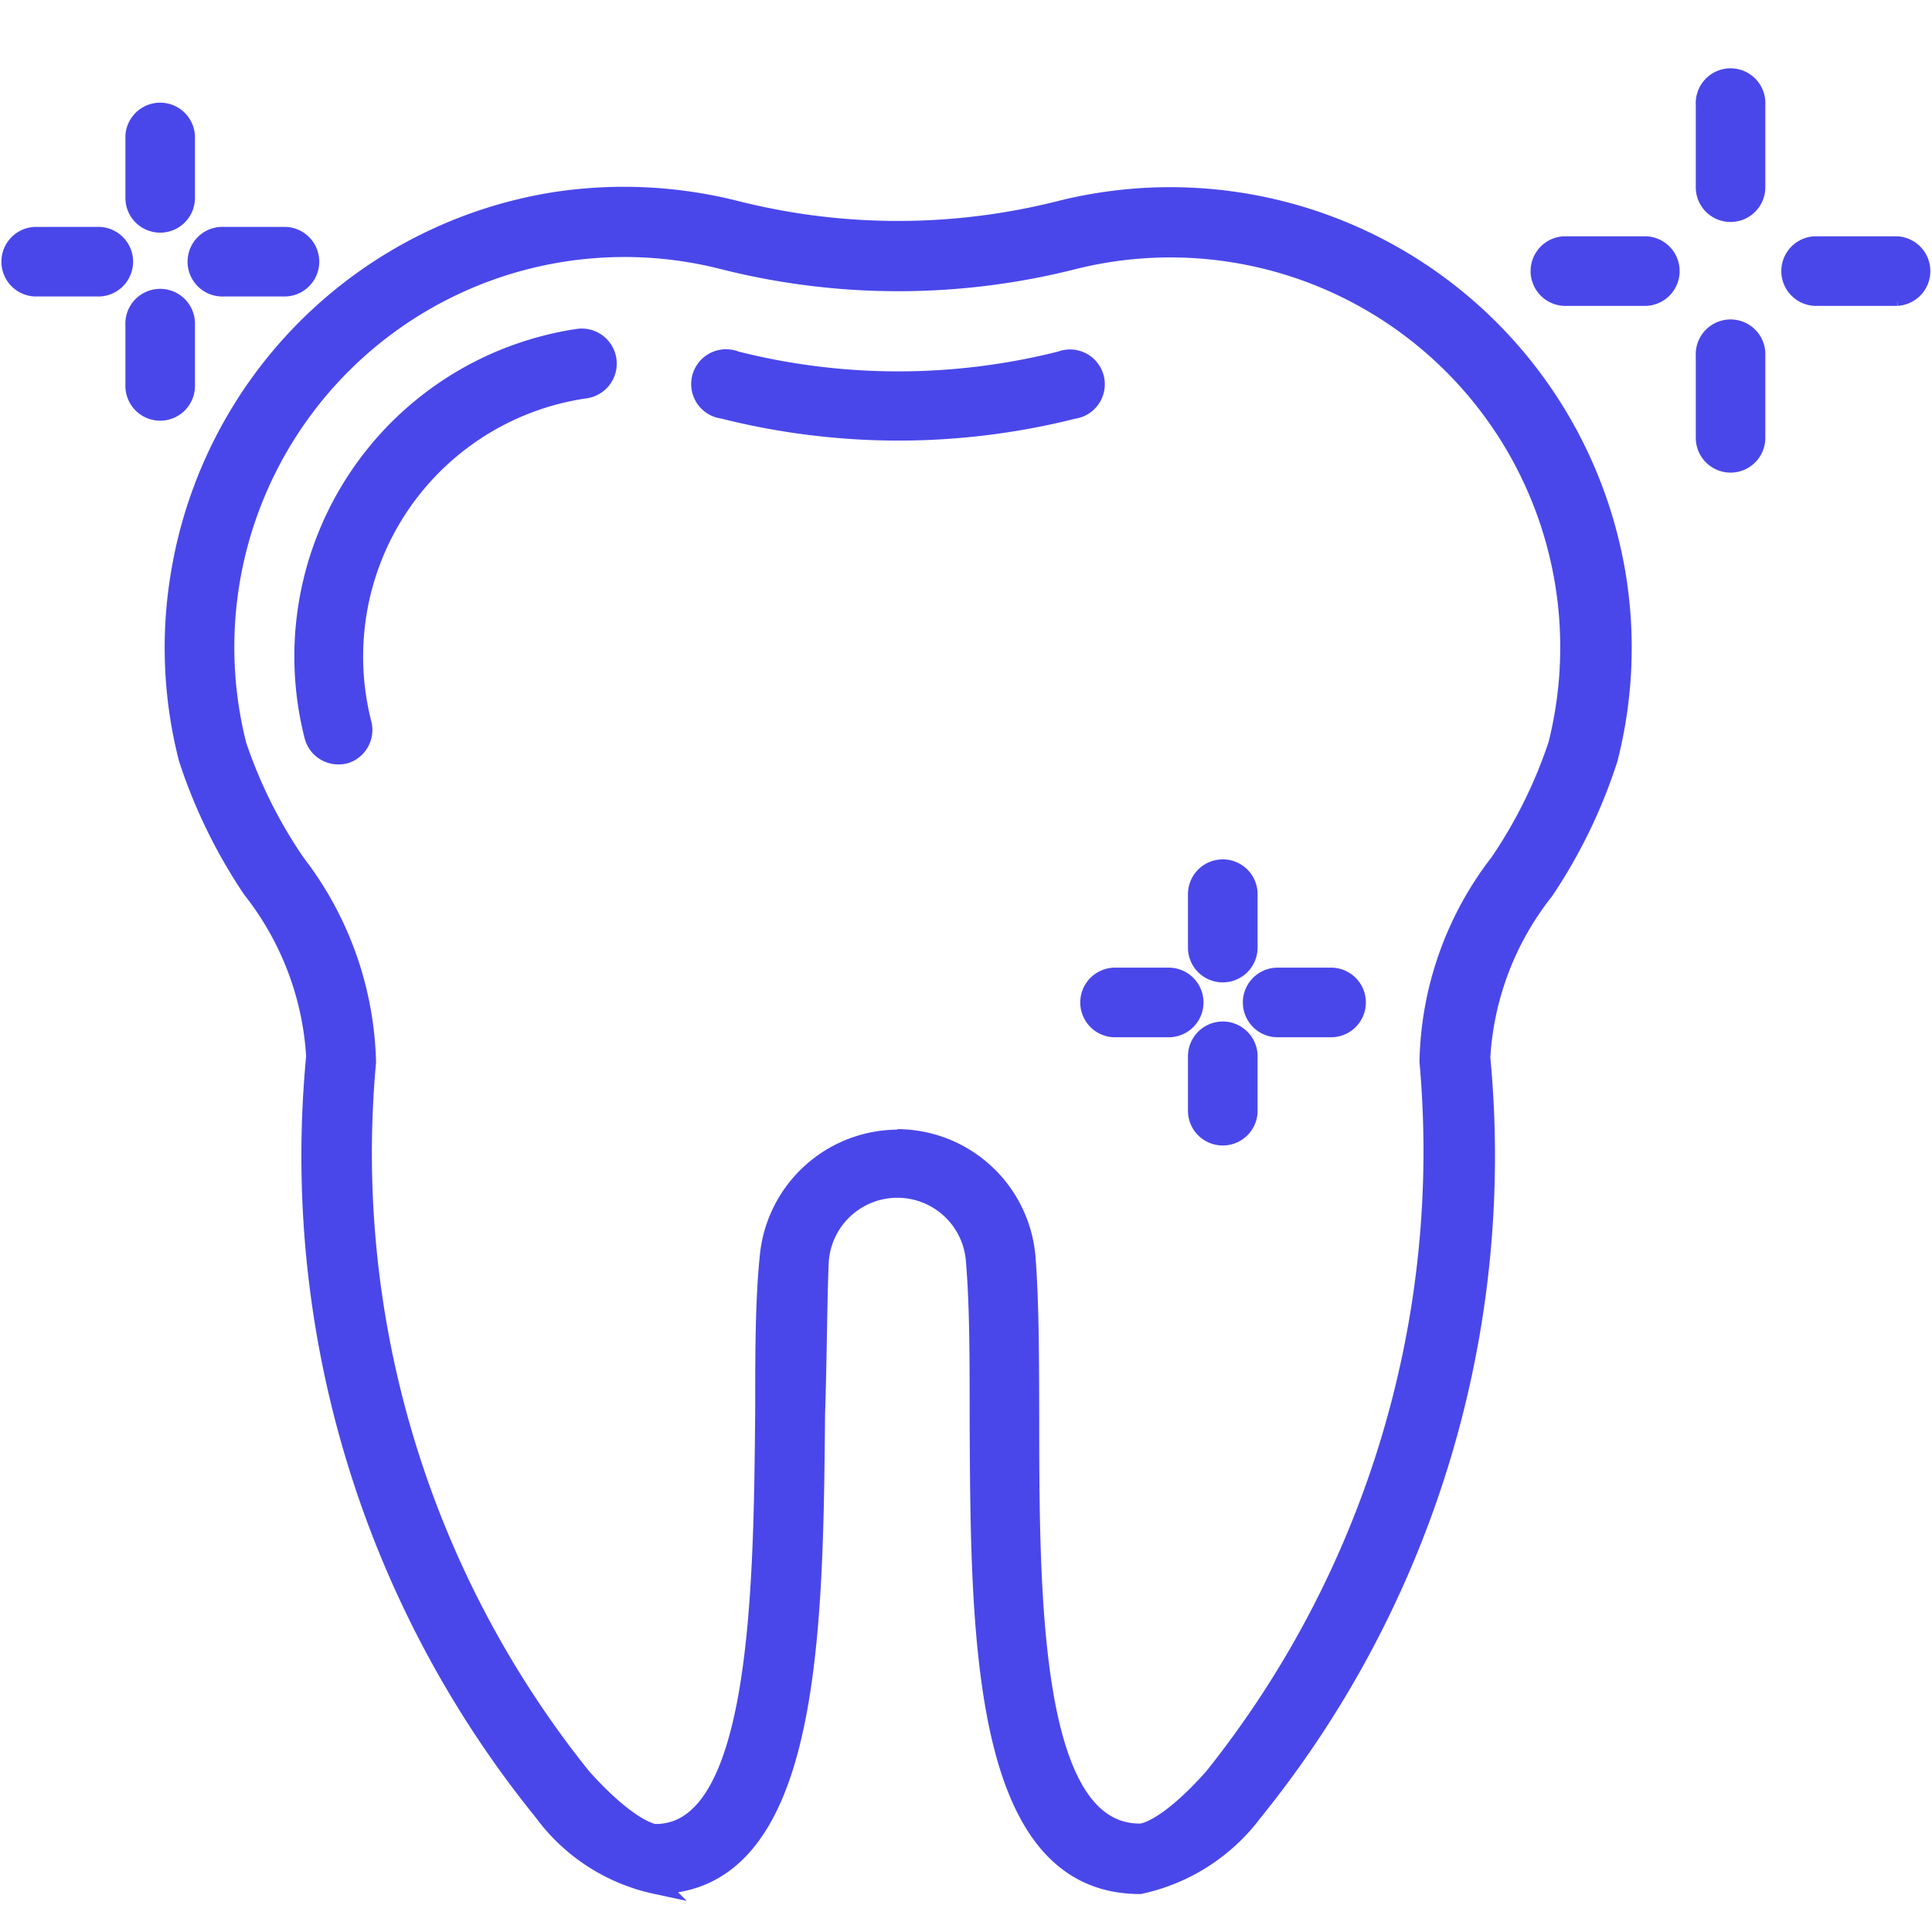 <svg xmlns="http://www.w3.org/2000/svg" width="24.25" height="24" viewBox="0 0 24.25 24">
  <g id="Group_845" data-name="Group 845" transform="translate(-39.875 -403)">
    <g id="Group_863" data-name="Group 863">
      <g id="Group_844" data-name="Group 844" transform="translate(39.265 402.653)">
        <path id="Path_12533" data-name="Path 12533" d="M14.807,23.916c-1.992,0-2-3.117-2.011-5.847,0-.727,0-1.409-.046-1.958a.988.988,0,0,0-1.973,0c-.022.533-.022,1.2-.046,1.905-.025,2.764-.057,5.9-2,5.9A2.364,2.364,0,0,1,7.32,23a13.063,13.063,0,0,1-2.852-9.473,3.756,3.756,0,0,0-.8-2.1,6.6,6.6,0,0,1-.8-1.637,5.582,5.582,0,0,1-.1-2.309A5.66,5.66,0,0,1,7.494,2.8a5.731,5.731,0,0,1,2.235.112,8.311,8.311,0,0,0,4.086,0,5.67,5.67,0,0,1,6.966,4.572h0a5.625,5.625,0,0,1-.1,2.307,6.576,6.576,0,0,1-.8,1.652,3.723,3.723,0,0,0-.8,2.1,13.067,13.067,0,0,1-2.855,9.462A2.4,2.4,0,0,1,14.807,23.916Zm-3.043-9.35a1.62,1.62,0,0,1,1.609,1.489c.044.57.044,1.266.046,2,0,2.329.016,5.227,1.388,5.227.115,0,.443-.149.935-.708a12.594,12.594,0,0,0,2.7-8.98,4.2,4.2,0,0,1,.882-2.494,6.012,6.012,0,0,0,.733-1.481,5.019,5.019,0,0,0-6.085-6.094,8.946,8.946,0,0,1-4.395,0,5.022,5.022,0,0,0-6.107,6.1,6,6,0,0,0,.739,1.481A4.247,4.247,0,0,1,5.095,13.6a12.526,12.526,0,0,0,2.7,8.976c.5.561.832.711.935.711,1.324,0,1.353-3.054,1.374-5.3,0-.714,0-1.387.057-1.945a1.622,1.622,0,0,1,1.617-1.47Z" transform="translate(0.11 0.078)" fill="#4a47ea" stroke="#4a47ea" stroke-width="0.25"/>
        <path id="Path_12534" data-name="Path 12534" d="M11.423,5.565a9.013,9.013,0,0,1-2.2-.275A.311.311,0,1,1,9.3,4.671a.28.28,0,0,1,.081.021,8.336,8.336,0,0,0,4.086,0,.312.312,0,1,1,.156.6A9.015,9.015,0,0,1,11.423,5.565Z" transform="translate(0.461 0.187)" fill="#4a47ea" stroke="#4a47ea" stroke-width="0.25"/>
        <path id="Path_12535" data-name="Path 12535" d="M4.671,9.643a.31.31,0,0,1-.312-.233,4.03,4.03,0,0,1,2.9-4.9,3.76,3.76,0,0,1,.4-.082.315.315,0,1,1,.091.623h0A3.4,3.4,0,0,0,4.952,9.253a.312.312,0,0,1-.206.38A.3.3,0,0,1,4.671,9.643Z" transform="translate(0.196 0.173)" fill="#4a47ea" stroke="#4a47ea" stroke-width="0.25"/>
        <path id="Path_12536" data-name="Path 12536" d="M21.2,3.008a.311.311,0,0,1-.312-.312V1.659a.312.312,0,1,1,.623,0V2.7A.311.311,0,0,1,21.2,3.008Z" transform="translate(1.132 0)" fill="#4a47ea" stroke="#4a47ea" stroke-width="0.25"/>
        <path id="Path_12537" data-name="Path 12537" d="M21.2,5.986a.312.312,0,0,1-.312-.313V4.643a.312.312,0,1,1,.623,0V5.673A.312.312,0,0,1,21.2,5.986Z" transform="translate(1.132 0.168)" fill="#4a47ea" stroke="#4a47ea" stroke-width="0.25"/>
        <path id="Path_12538" data-name="Path 12538" d="M20.251,3.95H19.22a.312.312,0,0,1,0-.623h1.032a.312.312,0,0,1,0,.623Z" transform="translate(1.021 0.111)" fill="#4a47ea" stroke="#4a47ea" stroke-width="0.25"/>
        <path id="Path_12539" data-name="Path 12539" d="M23.235,3.95H22.2a.312.312,0,0,1,0-.623h1.032a.312.312,0,0,1,0,.623Z" transform="translate(1.188 0.111)" fill="#4a47ea" stroke="#4a47ea" stroke-width="0.25"/>
        <path id="Path_12540" data-name="Path 12540" d="M15.165,12.025a.311.311,0,0,1-.312-.312v-.67a.312.312,0,0,1,.624,0v.67A.312.312,0,0,1,15.165,12.025Z" transform="translate(0.793 0.527)" fill="#4a47ea" stroke="#4a47ea" stroke-width="0.25"/>
        <path id="Path_12541" data-name="Path 12541" d="M15.165,13.964a.311.311,0,0,1-.312-.312v-.682a.312.312,0,0,1,.624,0v.67a.312.312,0,0,1-.3.324Z" transform="translate(0.793 0.635)" fill="#4a47ea" stroke="#4a47ea" stroke-width="0.25"/>
        <path id="Path_12542" data-name="Path 12542" d="M14.548,12.642h-.663a.312.312,0,0,1,0-.624h.673a.312.312,0,0,1,0,.624Z" transform="translate(0.721 0.599)" fill="#4a47ea" stroke="#4a47ea" stroke-width="0.25"/>
        <path id="Path_12543" data-name="Path 12543" d="M16.487,12.642h-.67a.312.312,0,0,1,0-.624h.67a.312.312,0,0,1,0,.624Z" transform="translate(0.83 0.599)" fill="#4a47ea" stroke="#4a47ea" stroke-width="0.25"/>
        <path id="Path_12544" data-name="Path 12544" d="M2.537,3.121a.311.311,0,0,1-.312-.312V2.034a.312.312,0,0,1,.623,0V2.81A.311.311,0,0,1,2.537,3.121Z" transform="translate(0.084 0.021)" fill="#4a47ea" stroke="#4a47ea" stroke-width="0.25"/>
        <path id="Path_12545" data-name="Path 12545" d="M2.537,5.355a.311.311,0,0,1-.312-.312V4.28a.312.312,0,1,1,.623,0v.764A.311.311,0,0,1,2.537,5.355Z" transform="translate(0.084 0.147)" fill="#4a47ea" stroke="#4a47ea" stroke-width="0.25"/>
        <path id="Path_12546" data-name="Path 12546" d="M1.826,3.838H1.047a.312.312,0,0,1,0-.623h.779a.312.312,0,1,1,0,.623Z" transform="translate(0 0.105)" fill="#4a47ea" stroke="#4a47ea" stroke-width="0.25"/>
        <path id="Path_12547" data-name="Path 12547" d="M4.072,3.838H3.293a.312.312,0,1,1,0-.623h.779a.312.312,0,0,1,0,.623Z" transform="translate(0.126 0.105)" fill="#4a47ea" stroke="#4a47ea" stroke-width="0.25"/>
      </g>
      <rect id="Rectangle_1599" data-name="Rectangle 1599" width="24" height="24" transform="translate(40 403)" fill="none"/>
    </g>
  </g>
</svg>
